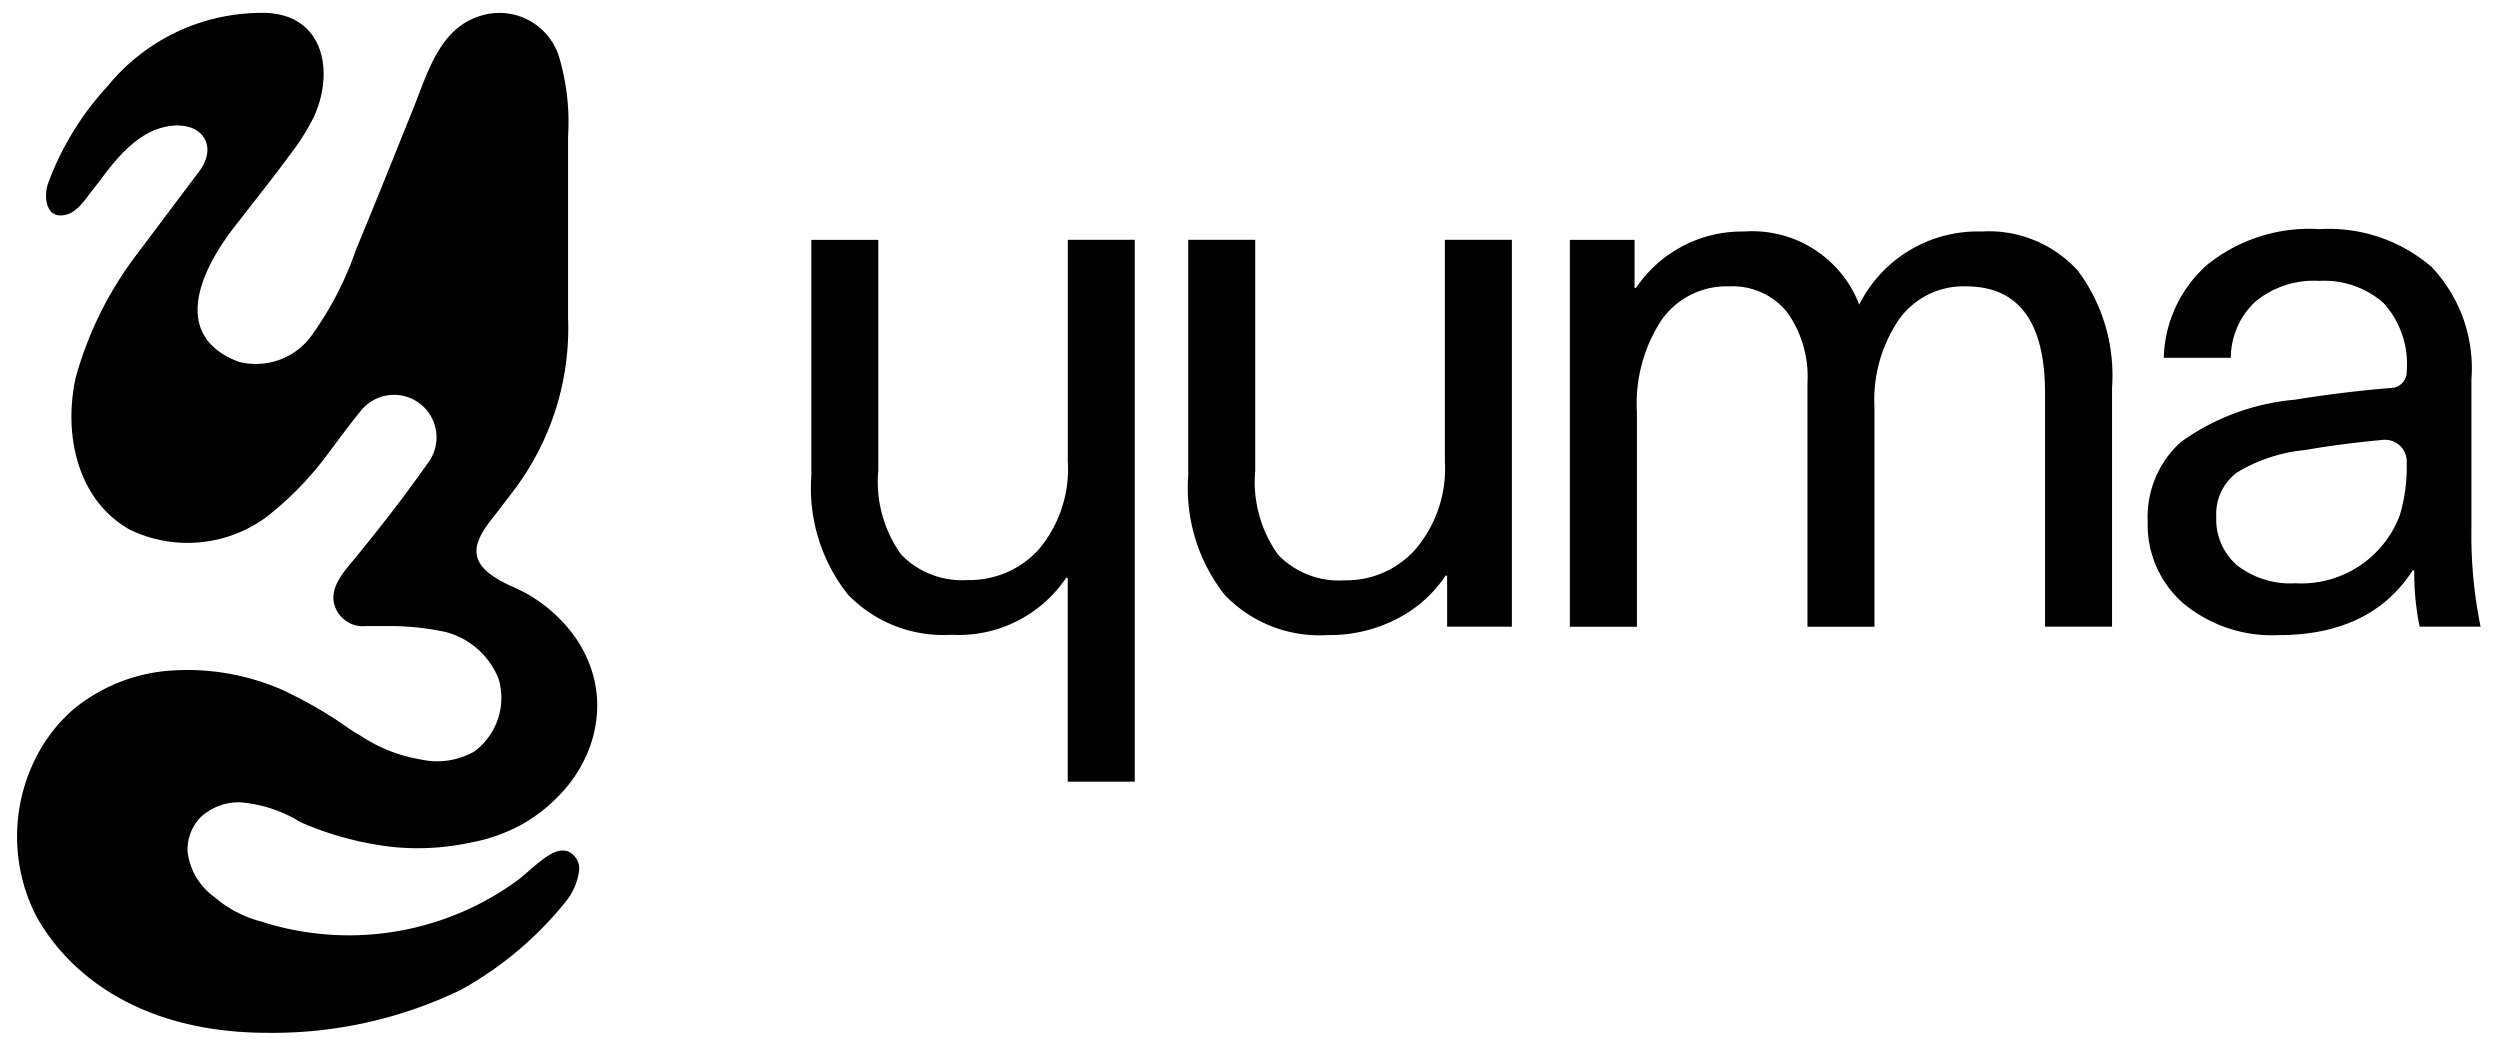 <svg xmlns="http://www.w3.org/2000/svg" xmlns:xlink="http://www.w3.org/1999/xlink" width="114" height="48" viewBox="0 0 114 48">
  <defs>
    <clipPath id="clip-path">
      <rect id="Rectangle_1" data-name="Rectangle 1" width="114" height="48" transform="translate(0 0)" fill="none"/>
    </clipPath>
  </defs>
  <g id="Groupe_2" data-name="Groupe 2" transform="translate(818 254)">
    <g id="Groupe_1" data-name="Groupe 1" transform="translate(-818 -254)" clip-path="url(#clip-path)">
      <path id="Tracé_1" data-name="Tracé 1" d="M92.393,126.074a7.959,7.959,0,0,1,0-7.229,7.239,7.239,0,0,1,1.679-2.169,7.817,7.817,0,0,1,4.481-1.786,10.8,10.8,0,0,1,5.038.867,20.334,20.334,0,0,1,2.012,1.078c.9.546.915.644,1.592,1.03a7.012,7.012,0,0,0,2.74,1.078,3.4,3.4,0,0,0,2.457-.375,3.047,3.047,0,0,0,1.1-3.274,3.557,3.557,0,0,0-2.438-2.166,12.311,12.311,0,0,0-2.813-.266h-.823a1.346,1.346,0,0,1-1.47-1.262c0-.767.618-1.369,1.1-1.967,1.206-1.492,2.01-2.513,3.207-4.2a1.939,1.939,0,1,0-3.082-2.354c-.655.806-1.312,1.721-1.534,2.01a14.745,14.745,0,0,1-2.765,2.815,6.064,6.064,0,0,1-6.193.568c-2.435-1.354-3.048-4.4-2.48-6.949a16.553,16.553,0,0,1,2.7-5.5c.952-1.259,1.509-2.015,2.916-3.876.9-1.192.14-2.286-1.31-2.09-1.134.154-2.062.954-3.07,2.312-.109.146-.344.45-.47.61-.409.518-.772,1.145-1.461,1.156-.582.011-.786-.7-.585-1.41a13.3,13.3,0,0,1,2.74-4.492,9.058,9.058,0,0,1,7.277-3.33c2.561.14,3.056,2.642,2.141,4.7a10.591,10.591,0,0,1-1.184,1.861c-.529.742-1.8,2.342-2.485,3.227-1.8,2.342-2.656,5.026.213,6.115A3.14,3.14,0,0,0,104.9,99.69a15.182,15.182,0,0,0,2.09-4.019c.89-2.135,1.744-4.285,2.611-6.431.627-1.55,1.162-3.56,2.939-4.165a2.849,2.849,0,0,1,3.691,1.8,10.372,10.372,0,0,1,.42,3.638v8.3a12.262,12.262,0,0,1-2.558,7.97c-.364.484-.761.988-1,1.3-.988,1.285-.87,2.1.918,2.936a6.806,6.806,0,0,1,2.883,2.239,5.643,5.643,0,0,1,.9,1.844,5.334,5.334,0,0,1,.185,1.212,5.612,5.612,0,0,1-.473,2.4,6.235,6.235,0,0,1-1.313,1.92,7.151,7.151,0,0,1-1.662,1.279,7.736,7.736,0,0,1-2.281.812,11.512,11.512,0,0,1-3.56.213,14.641,14.641,0,0,1-4.232-1.131,6.147,6.147,0,0,0-2.779-.91,2.561,2.561,0,0,0-1.788.683,2.133,2.133,0,0,0-.59,1.57,2.978,2.978,0,0,0,1.243,2.082,5.256,5.256,0,0,0,2.107,1.1,13.041,13.041,0,0,0,11.746-1.914c.862-.7,1.581-1.5,2.236-1.287a.857.857,0,0,1,.515.929,2.859,2.859,0,0,1-.568,1.324,16.164,16.164,0,0,1-4.836,4.075,19.764,19.764,0,0,1-8.782,1.95c-5.8,0-9.093-2.658-10.573-5.342Z" transform="translate(-90.747 -84.312)"/>
      <path id="Tracé_2" data-name="Tracé 2" d="M271.456,136.562a5.98,5.98,0,0,1-4.7-1.842A7.876,7.876,0,0,1,265.1,129.3V118.536h3.056v10.523A5.7,5.7,0,0,0,269.2,132.9a3.847,3.847,0,0,0,3.022,1.164,4.212,4.212,0,0,0,3.263-1.441,5.671,5.671,0,0,0,1.318-3.977V118.536h3.056v17.643h-2.953v-2.326h-.07a5.884,5.884,0,0,1-2.239,1.979,6.711,6.711,0,0,1-3.143.73" transform="translate(-210.917 -107.602)"/>
      <path id="Tracé_3" data-name="Tracé 3" d="M340.435,117.307a5.473,5.473,0,0,1,4.394,1.805,7.975,7.975,0,0,1,1.545,5.314v10.9h-3.056V124.67q0-4.861-3.61-4.861a3.614,3.614,0,0,0-3.039,1.494,6.526,6.526,0,0,0-1.128,4.027v10h-3.056V124.22a5.051,5.051,0,0,0-.937-3.246,3.2,3.2,0,0,0-2.639-1.164,3.619,3.619,0,0,0-3.073,1.528,6.932,6.932,0,0,0-1.128,4.2v9.793H321.65V117.688H324.6v2.189h.07a5.827,5.827,0,0,1,4.931-2.569,5.224,5.224,0,0,1,5.245,3.333,6.045,6.045,0,0,1,5.592-3.333Z" transform="translate(-250.065 -106.751)"/>
      <path id="Tracé_4" data-name="Tracé 4" d="M419.105,127.549h0a.991.991,0,0,0-1.083-.985q-2,.189-3.538.462a7.314,7.314,0,0,0-3.143,1.041,2.372,2.372,0,0,0-.921,2.015,2.753,2.753,0,0,0,.954,2.205,3.966,3.966,0,0,0,2.656.817A4.8,4.8,0,0,0,418.789,130a7.661,7.661,0,0,0,.313-2.449Zm-3.994-10.593a7.177,7.177,0,0,1,5.122,1.718,6.714,6.714,0,0,1,1.822,5.122v6.773a20.834,20.834,0,0,0,.417,4.514h-2.779a12.094,12.094,0,0,1-.244-2.569h-.07q-1.91,2.951-6.112,2.953a6.326,6.326,0,0,1-4.341-1.441,4.745,4.745,0,0,1-1.632-3.734,4.6,4.6,0,0,1,1.511-3.63A10.475,10.475,0,0,1,414,124.733q2.229-.361,4.433-.54a.726.726,0,0,0,.671-.725v-.02a4.139,4.139,0,0,0-1.058-3.126,4.085,4.085,0,0,0-2.936-1.007,4.161,4.161,0,0,0-2.916.954,3.517,3.517,0,0,0-1.111,2.553h-3.056A5.848,5.848,0,0,1,410,118.585a7.421,7.421,0,0,1,5.1-1.632Z" transform="translate(-309.358 -106.506)"/>
      <path id="Tracé_5" data-name="Tracé 5" d="M220.93,143.247v-9.3h-.07a5.919,5.919,0,0,1-5.239,2.6,6.039,6.039,0,0,1-4.718-1.839,7.813,7.813,0,0,1-1.665-5.413V118.538h3.054v10.515a5.687,5.687,0,0,0,1.041,3.834,3.851,3.851,0,0,0,3.02,1.164,4.254,4.254,0,0,0,3.28-1.425,5.7,5.7,0,0,0,1.3-3.991v-10.1h3.053v24.71h-3.053Z" transform="translate(-172.241 -107.601)"/>
    </g>
  </g>
</svg>
